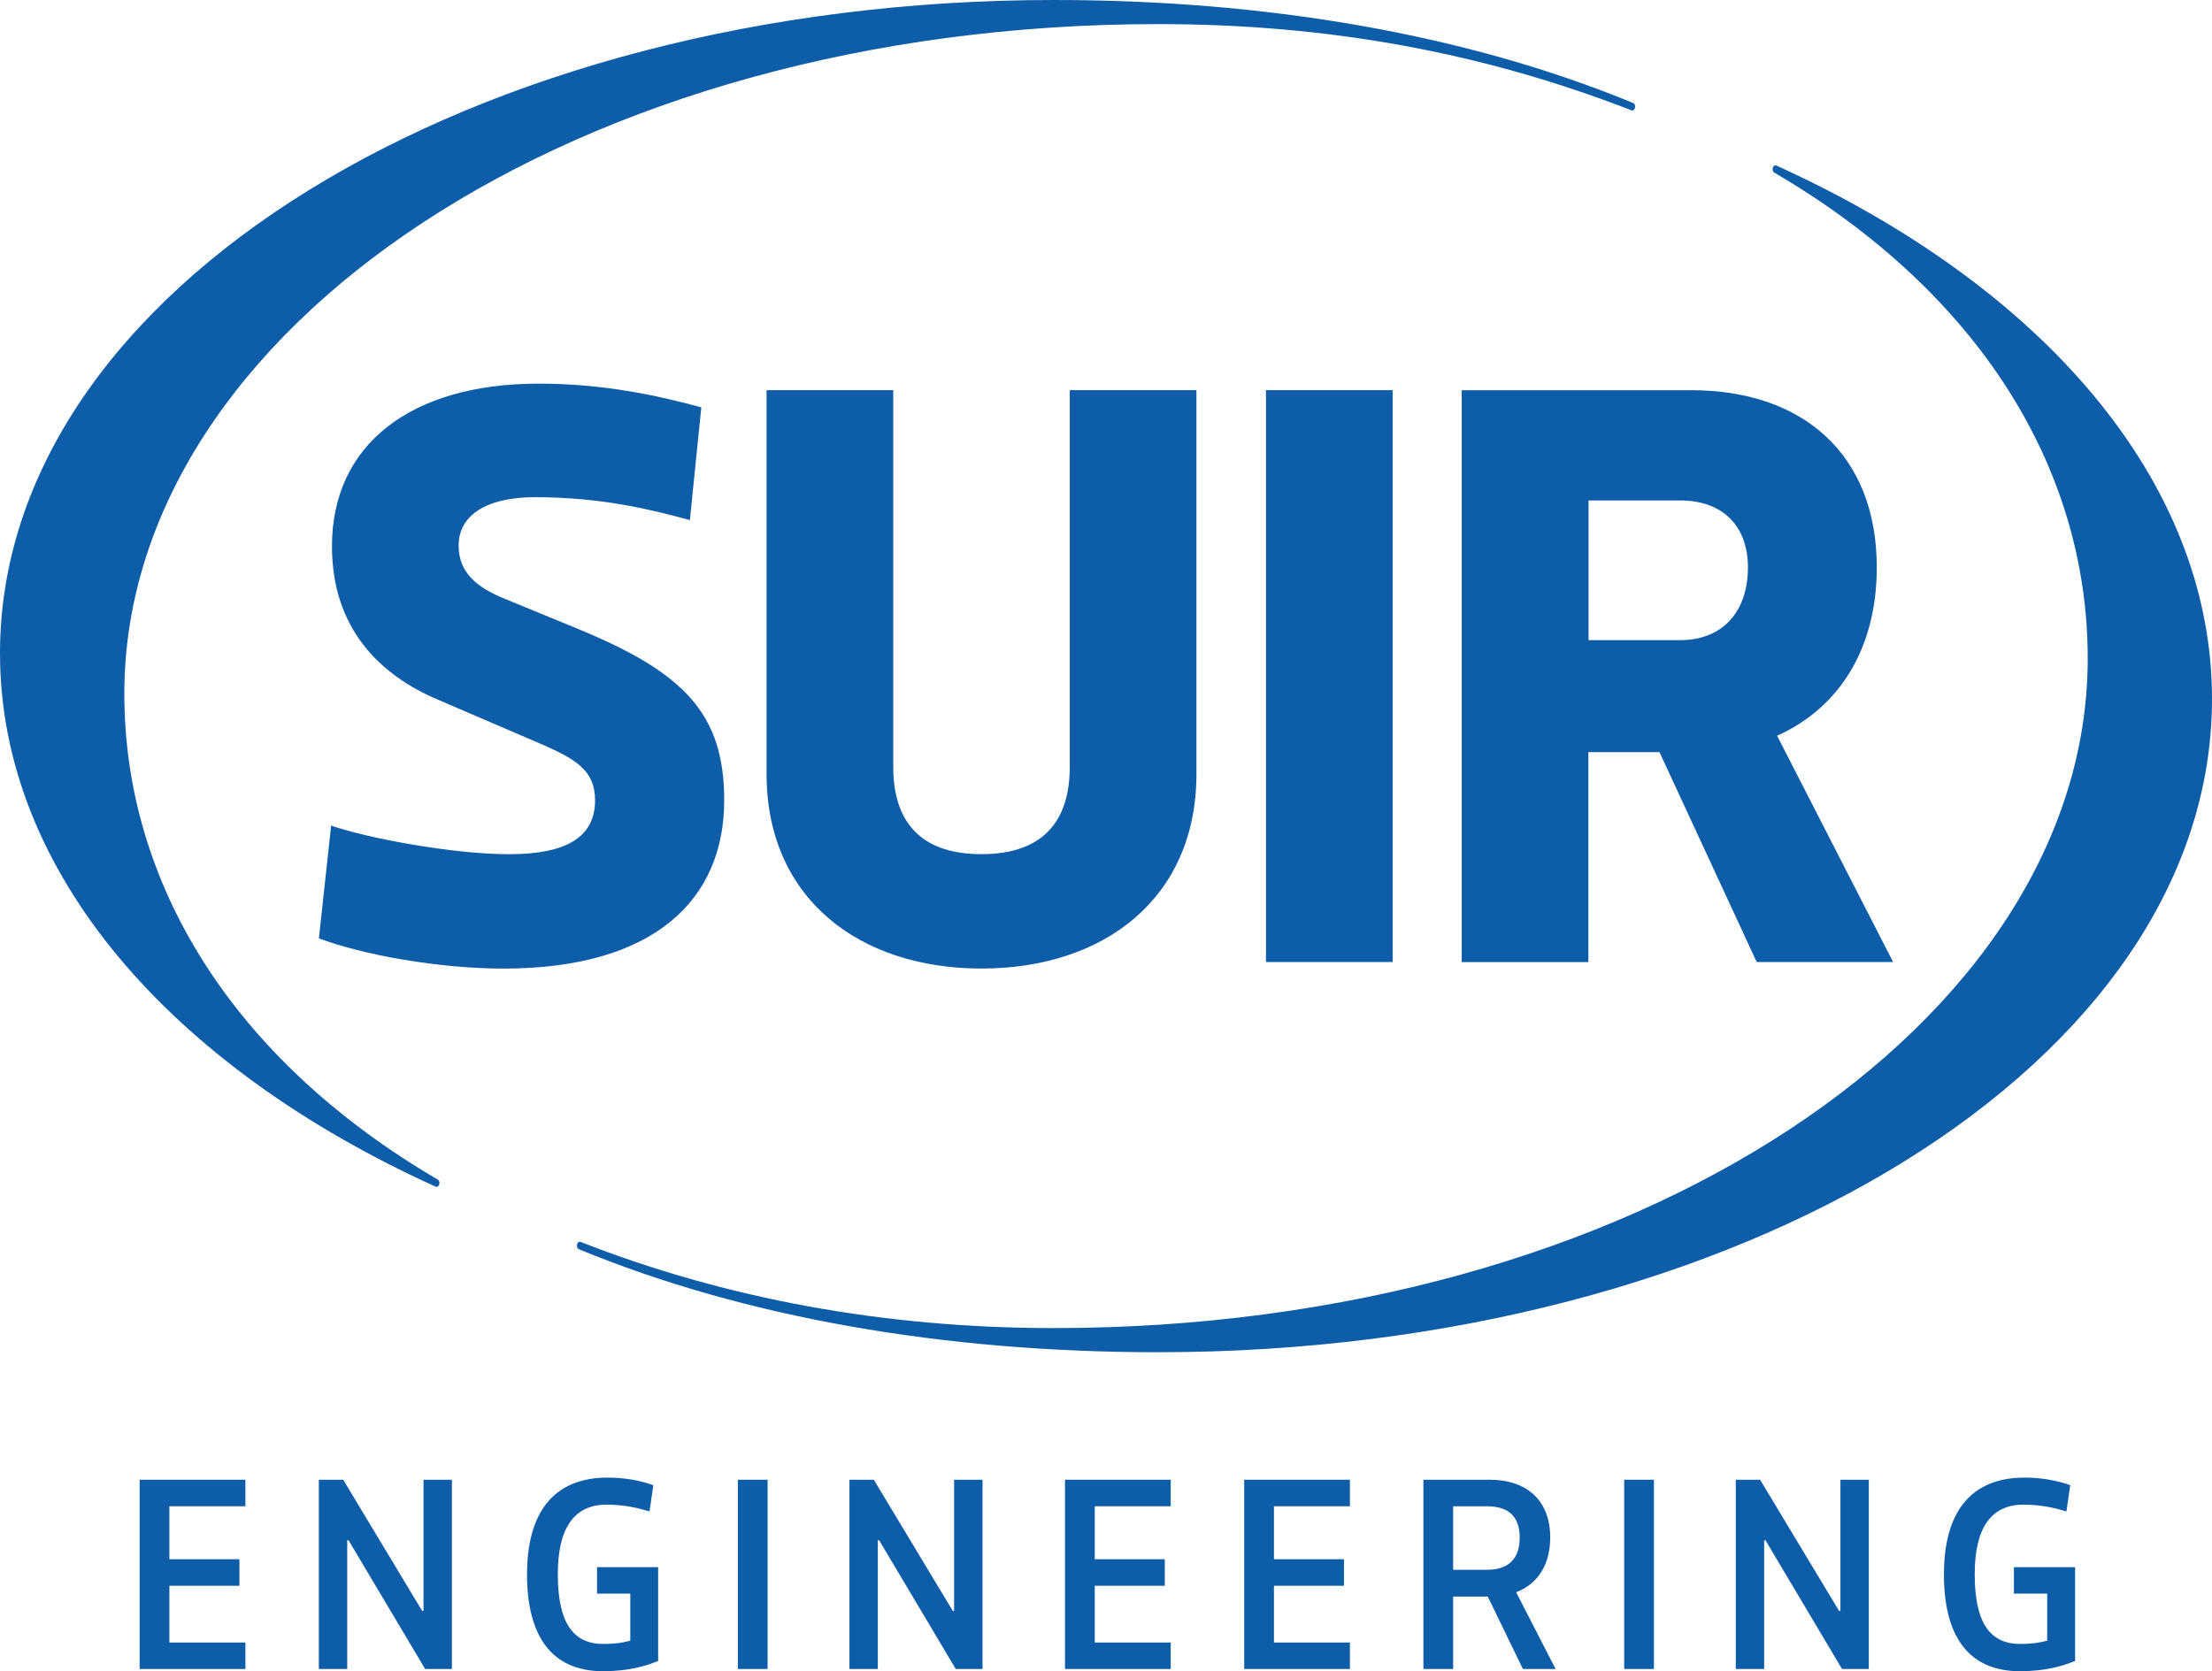 <?xml version="1.0" encoding="UTF-8"?><svg id="Layer_1" xmlns="http://www.w3.org/2000/svg" viewBox="0 0 455.11 343.92"><defs><style>.cls-1{fill:#0e5da9;}</style></defs><polygon class="cls-1" points="28.73 304.52 50.49 304.52 50.49 309.98 34.85 309.98 34.85 320.88 49.26 320.88 49.26 326.34 34.85 326.34 34.85 338.02 50.49 338.02 50.49 343.47 28.73 343.47 28.73 304.52"/><polygon class="cls-1" points="65.6 304.52 70.61 304.52 86.86 331.51 87.14 331.51 87.14 304.52 92.98 304.52 92.98 343.47 87.47 343.47 71.72 316.99 71.44 316.99 71.44 343.47 65.6 343.47 65.6 304.52"/><path class="cls-1" d="M108.44,323.94c0-12.52,5.34-19.86,16.58-19.86,3.34,0,6.62.56,9.4,1.56l-.78,5.4c-2.39-.72-5.23-1.39-8.85-1.39-6.68,0-10.02,4.84-10.02,14.3s2.78,14.36,9.35,14.36c2.5,0,4.17-.28,5.56-.67v-9.68h-6.84v-5.45h12.57v19.31c-2.73,1.06-5.79,2.06-11.29,2.11-11.02,0-15.69-7.73-15.69-19.98"/><rect class="cls-1" x="151.81" y="304.52" width="6.12" height="38.95"/><polygon class="cls-1" points="174.77 304.52 179.78 304.52 196.03 331.51 196.3 331.51 196.3 304.52 202.15 304.52 202.15 343.47 196.64 343.47 180.89 316.99 180.61 316.99 180.61 343.47 174.77 343.47 174.77 304.52"/><polygon class="cls-1" points="219.12 304.52 240.87 304.52 240.87 309.98 225.24 309.98 225.24 320.88 239.65 320.88 239.65 326.34 225.24 326.34 225.24 338.02 240.87 338.02 240.87 343.47 219.12 343.47 219.12 304.52"/><polygon class="cls-1" points="255.99 304.52 277.74 304.52 277.74 309.98 262.11 309.98 262.11 320.88 276.52 320.88 276.52 326.34 262.11 326.34 262.11 338.02 277.74 338.02 277.74 343.47 255.99 343.47 255.99 304.52"/><path class="cls-1" d="M298.98,323.05h6.96c4.73,0,6.73-2.56,6.73-6.62s-2-6.45-6.73-6.45h-6.96v13.08ZM306.1,328.56h-7.12v14.91h-6.12v-38.95h13.63c7.57,0,12.46,4.17,12.46,11.91,0,5.51-2.5,9.51-7.01,11.24l8.12,15.8h-6.73l-7.23-14.91Z"/><rect class="cls-1" x="334.17" y="304.52" width="6.12" height="38.95"/><polygon class="cls-1" points="357.13 304.52 362.13 304.52 378.38 331.51 378.66 331.51 378.66 304.52 384.5 304.52 384.5 343.47 378.99 343.47 363.25 316.99 362.97 316.99 362.97 343.47 357.13 343.47 357.13 304.52"/><path class="cls-1" d="M399.96,323.94c0-12.52,5.34-19.86,16.58-19.86,3.34,0,6.62.56,9.4,1.56l-.78,5.4c-2.39-.72-5.23-1.39-8.85-1.39-6.68,0-10.02,4.84-10.02,14.3s2.78,14.36,9.35,14.36c2.5,0,4.17-.28,5.56-.67v-9.68h-6.84v-5.45h12.58v19.31c-2.73,1.06-5.79,2.06-11.3,2.11-11.02,0-15.69-7.73-15.69-19.98"/><path class="cls-1" d="M25.58,142.76C25.58,67.9,118.54,4.96,238.28,4.96c35.02,0,66.79,5.85,97.38,17.74.76.29,1.09-1.2.34-1.51C301.8,7.1,260.85,0,216.83,0,97.09,0,0,59.58,0,134.44c0,45.14,35.32,85.12,89.59,109.75.74.34,1.18-1.03.46-1.45-42.2-24.73-64.47-60.97-64.47-99.98"/><path class="cls-1" d="M365.53,34.08c-.74-.34-1.18,1.03-.46,1.45,42.2,24.73,64.47,60.97,64.47,99.98,0,74.86-92.96,137.8-212.7,137.8-35.02,0-67.68-6.09-97.38-17.73-.76-.3-1.09,1.2-.34,1.51,34.19,14.09,75.14,21.19,119.16,21.19,119.74,0,216.83-59.58,216.83-134.44,0-45.14-35.32-85.12-89.58-109.75"/><path class="cls-1" d="M119.24,129.55l-15.13-6.22c-5.89-2.35-9.75-5.38-9.75-11.09,0-6.05,5.54-9.92,15.64-9.92,13.78,0,23.87,2.52,31.94,4.71l2.35-23.2c-9.25-2.52-20.34-4.88-33.46-4.88-26.4,0-42.53,12.61-42.53,33.46,0,16.98,9.92,26.56,21.85,31.6l21.52,9.25c6.89,3.03,10.76,5.38,10.76,11.43,0,7.57-5.88,11.1-17.65,11.1s-29.42-3.36-36.65-5.89l-2.52,23.21c8.91,3.36,24.54,6.22,37.99,6.22,30.93,0,45.4-14.12,45.4-34.63,0-17.82-8.24-26.22-29.76-35.14M201.94,199.32c25.39,0,44.22-14.62,44.22-40.01v-79.02h-26.06v77.5c0,11.6-5.89,17.99-18.16,17.99s-18.16-6.39-18.16-17.99v-77.5h-26.06v79.02c0,25.38,18.83,40.01,44.22,40.01M260.47,197.98h26.06v-117.69h-26.06v117.69ZM361.42,197.98h28.08l-23.87-46.57c13.11-5.89,20.51-18.33,20.51-34.63,0-23.37-15.3-36.48-38.16-36.48h-47.24v117.69h26.06v-43.21h14.63l20.01,43.21ZM326.84,102.99h18.83c8.91,0,13.96,5.38,13.96,13.79,0,8.91-5.04,14.96-13.96,14.96h-18.83v-28.75Z"/></svg>